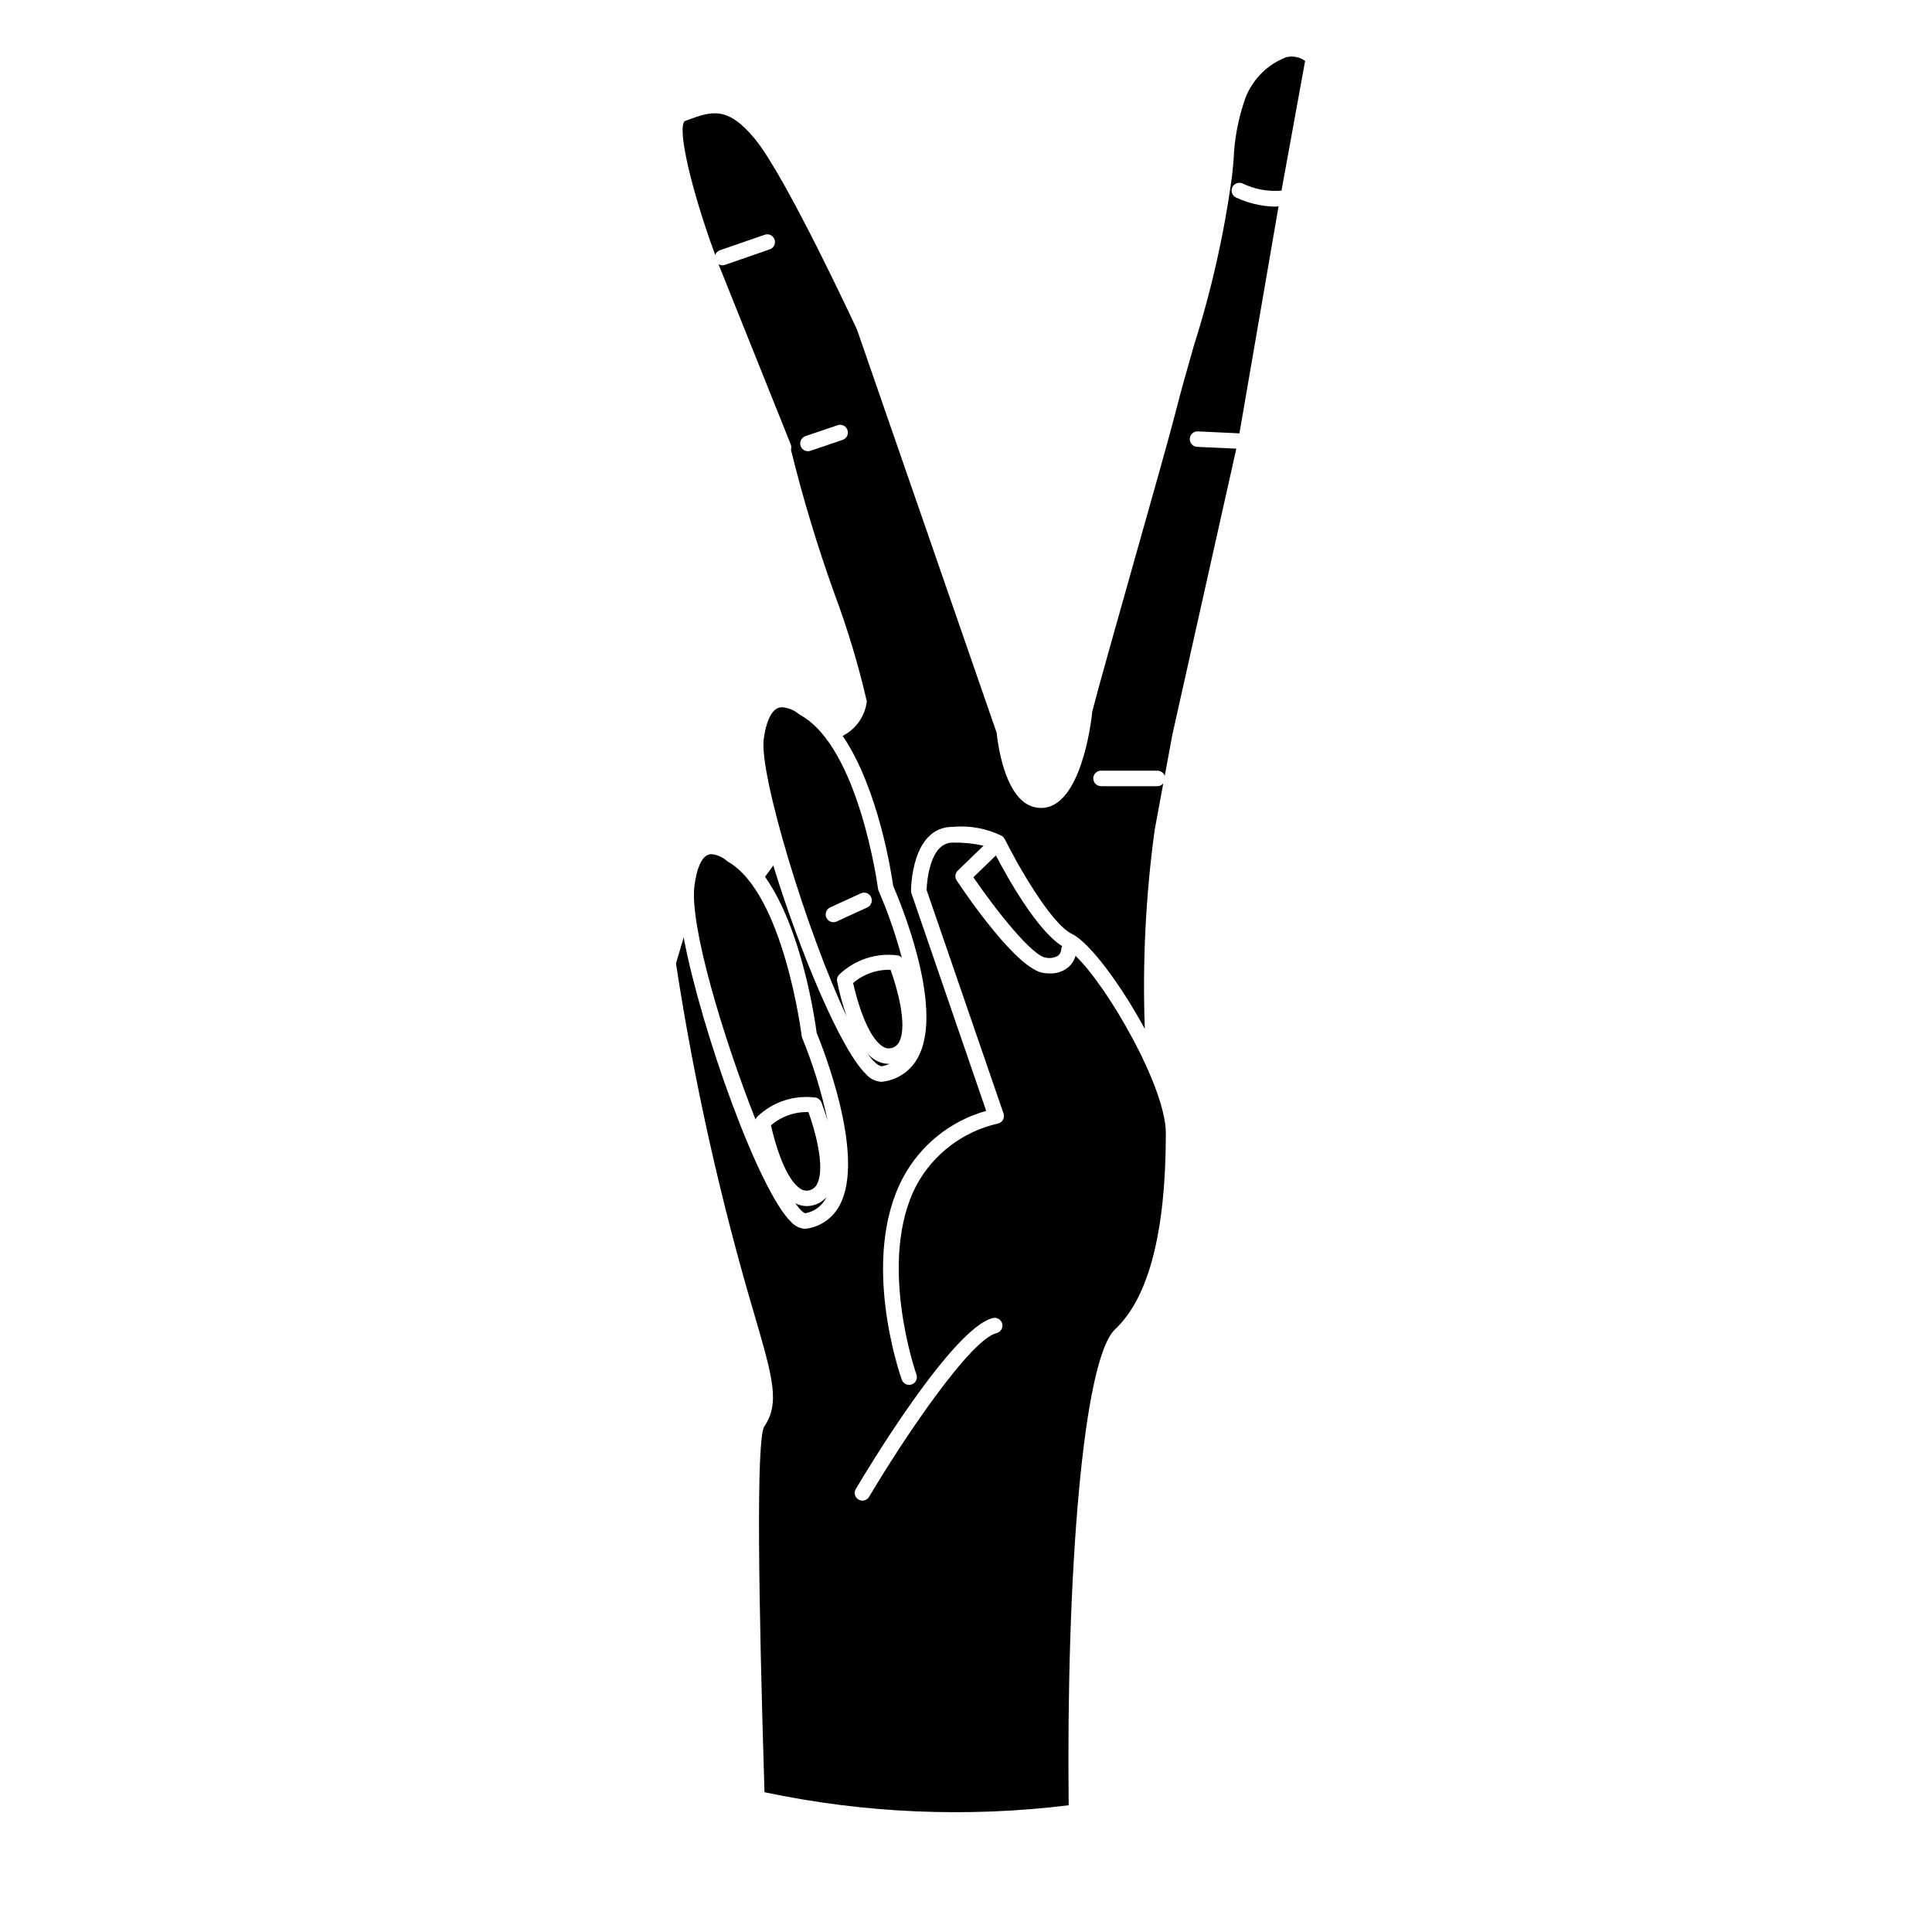 <?xml version="1.0" encoding="UTF-8"?>
<!-- Uploaded to: SVG Repo, www.svgrepo.com, Generator: SVG Repo Mixer Tools -->
<svg fill="#000000" width="800px" height="800px" version="1.1" viewBox="144 144 512 512" xmlns="http://www.w3.org/2000/svg">
 <path d="m489.87 160.14-6.266 34.41c-0.117-0.008-0.238-0.008-0.355 0-3.414 0.223-6.828-0.434-9.914-1.902-1.02-0.492-2.246-0.07-2.742 0.949-0.492 1.02-0.07 2.246 0.949 2.742 3.164 1.473 6.59 2.297 10.078 2.422 0.402 0 0.805-0.055 1.227-0.082l-0.035 0.105-10.352 60.059-11.016-0.52c-0.543-0.031-1.074 0.16-1.477 0.527-0.402 0.363-0.641 0.875-0.664 1.418-0.055 1.137 0.816 2.102 1.949 2.156l10.383 0.477-16.926 75.688-2.043 11.023c-0.285-0.816-1.055-1.367-1.922-1.375h-14.961c-1.137 0-2.055 0.918-2.055 2.051 0 1.137 0.918 2.055 2.055 2.055h14.965-0.004c0.598-0.004 1.16-0.273 1.535-0.738l-2.289 12.387v0.004c-2.379 17.445-3.25 35.066-2.606 52.664-6.5-11.969-14.684-22.906-19.25-25.125-5.805-2.801-14.855-19.117-17.875-25.191-0.035-0.062-0.094-0.09-0.125-0.152l0.004 0.004c-0.062-0.133-0.141-0.254-0.234-0.363-0.066-0.051-0.133-0.098-0.203-0.141-0.043-0.035-0.062-0.094-0.105-0.125-4.066-2.019-8.617-2.863-13.141-2.441-10.898 0-11.023 16.273-11.023 16.973l0.004 0.004c-0.004 0.227 0.035 0.449 0.109 0.664l19.805 57.625h0.004c-9.492 2.656-17.48 9.086-22.102 17.789-11.387 21.625-0.727 52.168-0.262 53.461 0.379 1.07 1.555 1.629 2.625 1.25 1.07-0.383 1.629-1.559 1.246-2.629-0.113-0.301-10.512-30.156 0.027-50.191v0.004c4.508-8.32 12.402-14.277 21.637-16.336 0.555-0.141 1.023-0.508 1.289-1.012 0.266-0.504 0.312-1.094 0.133-1.629l-20.391-59.254c0.074-1.98 0.773-12.543 6.914-12.543l-0.004-0.004c2.754-0.047 5.504 0.223 8.191 0.812l-6.84 6.617c-0.715 0.691-0.832 1.793-0.281 2.617 2.613 3.918 16.051 23.605 23.031 24.5v0.004c0.543 0.078 1.09 0.117 1.641 0.117 1.801 0.078 3.57-0.52 4.953-1.68 0.895-0.793 1.543-1.828 1.859-2.984 8.43 8.023 23.938 34.742 23.938 47.023 0 26.109-4.516 43.578-13.434 51.941-8.574 8.031-12.988 65.059-12.316 126.15h-0.004c-26.875 3.309-54.113 2.141-80.609-3.457-1.605-52.48-2.195-92.738-0.105-96.844 4.269-6.207 2.305-12.969-2.445-29.305-9.086-30.648-16.066-61.883-20.902-93.48l2.031-6.902c4.656 24.719 19.98 67.359 28.551 75.477 0.922 1.02 2.203 1.641 3.574 1.734 0.215 0 0.426-0.02 0.633-0.059 3.688-0.586 6.875-2.891 8.594-6.203 7.023-13.055-4.734-42.332-6.102-45.652-0.414-3.144-3.836-27.457-13.68-41.363l2.184-2.988c7.016 22.824 17.848 48.812 24.59 55.312 1.012 1.168 2.441 1.887 3.981 2.004 0.215 0 0.434-0.023 0.648-0.062 3.941-0.551 7.371-2.981 9.191-6.519 7.043-13.223-5.184-42.02-6.641-45.344-0.43-3.078-3.84-25.699-13.383-39.746 3.527-1.789 5.93-5.223 6.402-9.152-2.266-9.805-5.172-19.453-8.707-28.879-4.445-12.391-8.246-25.004-11.395-37.785 0.141-0.457 0.125-0.945-0.043-1.395l-18.793-46.871c-0.125-0.312-0.23-0.617-0.352-0.934 0.492 0.34 1.121 0.414 1.68 0.199l11.961-4.141c1.027-0.398 1.559-1.535 1.199-2.574-0.355-1.043-1.473-1.617-2.523-1.301l-11.98 4.137c-0.578 0.211-1.031 0.672-1.227 1.254-6.402-17.438-10.121-33.586-8.078-35.484l0.668-0.246c6.41-2.344 10.637-3.918 17.984 5.039 8.277 10.078 26.871 50.195 26.988 50.414l37.035 106.92c0.219 2.238 1.613 13.68 6.918 18.094 1.531 1.328 3.539 1.969 5.555 1.773 9.723-0.945 12.488-21.738 12.875-25.609 1.613-6.297 6.375-23.137 10.973-39.426 4.598-16.289 9.383-33.172 11.004-39.512 1.5-5.949 3.219-11.941 4.938-17.953v0.004c4.684-14.738 8.074-29.855 10.137-45.184 0.141-1.277 0.246-2.57 0.371-3.852v0.004c0.191-5.676 1.258-11.285 3.16-16.633 1.918-4.938 5.82-8.84 10.762-10.754 1.742-0.441 3.59-0.086 5.043 0.973zm-126.51 281.02c-0.754-2.582-1.5-4.477-1.68-5.039-0.254-0.625-0.797-1.09-1.457-1.242-5.691-0.777-11.43 1.094-15.566 5.082-0.191 0.203-0.34 0.445-0.438 0.707-8.605-21.777-17.531-51.5-16.184-61.941 0.598-4.637 1.887-7.539 3.633-8.207 0.297-0.109 0.613-0.164 0.93-0.16 1.488 0.156 2.891 0.781 4.008 1.777 0.109 0.086 0.223 0.164 0.344 0.23 14.734 8.496 19.453 45.742 19.496 46.121 0.02 0.191 0.066 0.383 0.141 0.559 2.93 7.148 5.195 14.547 6.766 22.105zm13.512-61.016c2.477 5.731 4.523 11.641 6.125 17.676-0.262-0.309-0.609-0.523-1.004-0.621-5.695-0.781-11.434 1.09-15.578 5.07-0.488 0.484-0.699 1.184-0.559 1.855 0.617 3.137 1.461 6.223 2.523 9.234-10.383-21.875-23.266-64.117-21.977-73.555 0.621-4.551 1.98-7.461 3.805-8.184h0.004c0.355-0.129 0.738-0.195 1.117-0.191 1.609 0.145 3.137 0.773 4.379 1.805 0.102 0.078 0.211 0.152 0.324 0.223 15.617 8.516 20.617 45.734 20.66 46.109 0.027 0.195 0.086 0.387 0.176 0.566zm-20.66 78.93c-4.023-2.391-6.856-12.086-7.894-16.855 2.754-2.363 6.293-3.613 9.922-3.504 1.68 4.59 4.477 14.43 2.394 18.863-0.352 0.859-1.066 1.52-1.949 1.805-0.828 0.285-1.742 0.172-2.481-0.305zm-1.426 3.812h-0.004c0.926 0.465 1.941 0.719 2.973 0.742 0.742-0.004 1.48-0.121 2.184-0.348 1.184-0.379 2.242-1.07 3.062-2.004l-0.043 0.141c-1.105 2.152-3.144 3.672-5.527 4.109-0.699-0.18-1.602-1.152-2.652-2.637zm13.805-204.92h-0.004c-0.172-0.516-0.543-0.941-1.031-1.184-0.488-0.238-1.051-0.277-1.566-0.102l-8.543 2.898 0.004 0.004c-0.949 0.324-1.523 1.289-1.359 2.281 0.164 0.988 1.02 1.715 2.023 1.715 0.219 0 0.438-0.035 0.648-0.102l8.559-2.91c0.516-0.176 0.934-0.551 1.172-1.039 0.234-0.484 0.27-1.047 0.09-1.559zm6.269 123.79-0.004-0.004c-0.227-0.492-0.641-0.879-1.148-1.066-0.512-0.191-1.078-0.168-1.57 0.059l-8.129 3.723c-1.031 0.477-1.48 1.695-1.008 2.727 0.477 1.031 1.695 1.484 2.727 1.008l8.121-3.727c1.02-0.48 1.465-1.688 1.004-2.715zm5.598 39.918-0.004-0.004c-0.82 0.289-1.734 0.18-2.461-0.301-4.023-2.391-6.867-12.09-7.91-16.859 2.758-2.363 6.297-3.613 9.926-3.5 1.68 4.59 4.477 14.43 2.394 18.863-0.34 0.863-1.051 1.523-1.93 1.805zm-9.66 116.92c-0.574 0.969-0.258 2.223 0.711 2.797 0.32 0.188 0.684 0.285 1.055 0.285 0.723 0 1.395-0.383 1.762-1.008 9.41-15.887 26.898-41.715 33.754-43.379l0.004 0.004c1.102-0.266 1.781-1.375 1.52-2.481-0.266-1.102-1.375-1.781-2.481-1.52-10.785 2.633-33.754 40.938-36.324 45.301zm5.133-113.7c1.105 0.668 2.367 1.027 3.656 1.035 0.062 0 0.141-0.027 0.211-0.027h0.004c-0.699 0.309-1.43 0.531-2.18 0.672-1.051-0.184-2.324-1.395-3.719-3.359h0.004c0.594 0.652 1.273 1.215 2.023 1.68zm49.559-30.184c-0.152 0.281-0.242 0.598-0.262 0.918-0.043 0.609-0.316 1.18-0.762 1.602-0.992 0.609-2.188 0.809-3.324 0.559-3.594-0.465-13.031-12.316-19.191-21.305l5.973-5.777c3.082 5.922 10.945 19.922 17.539 24.004z"/>
</svg>